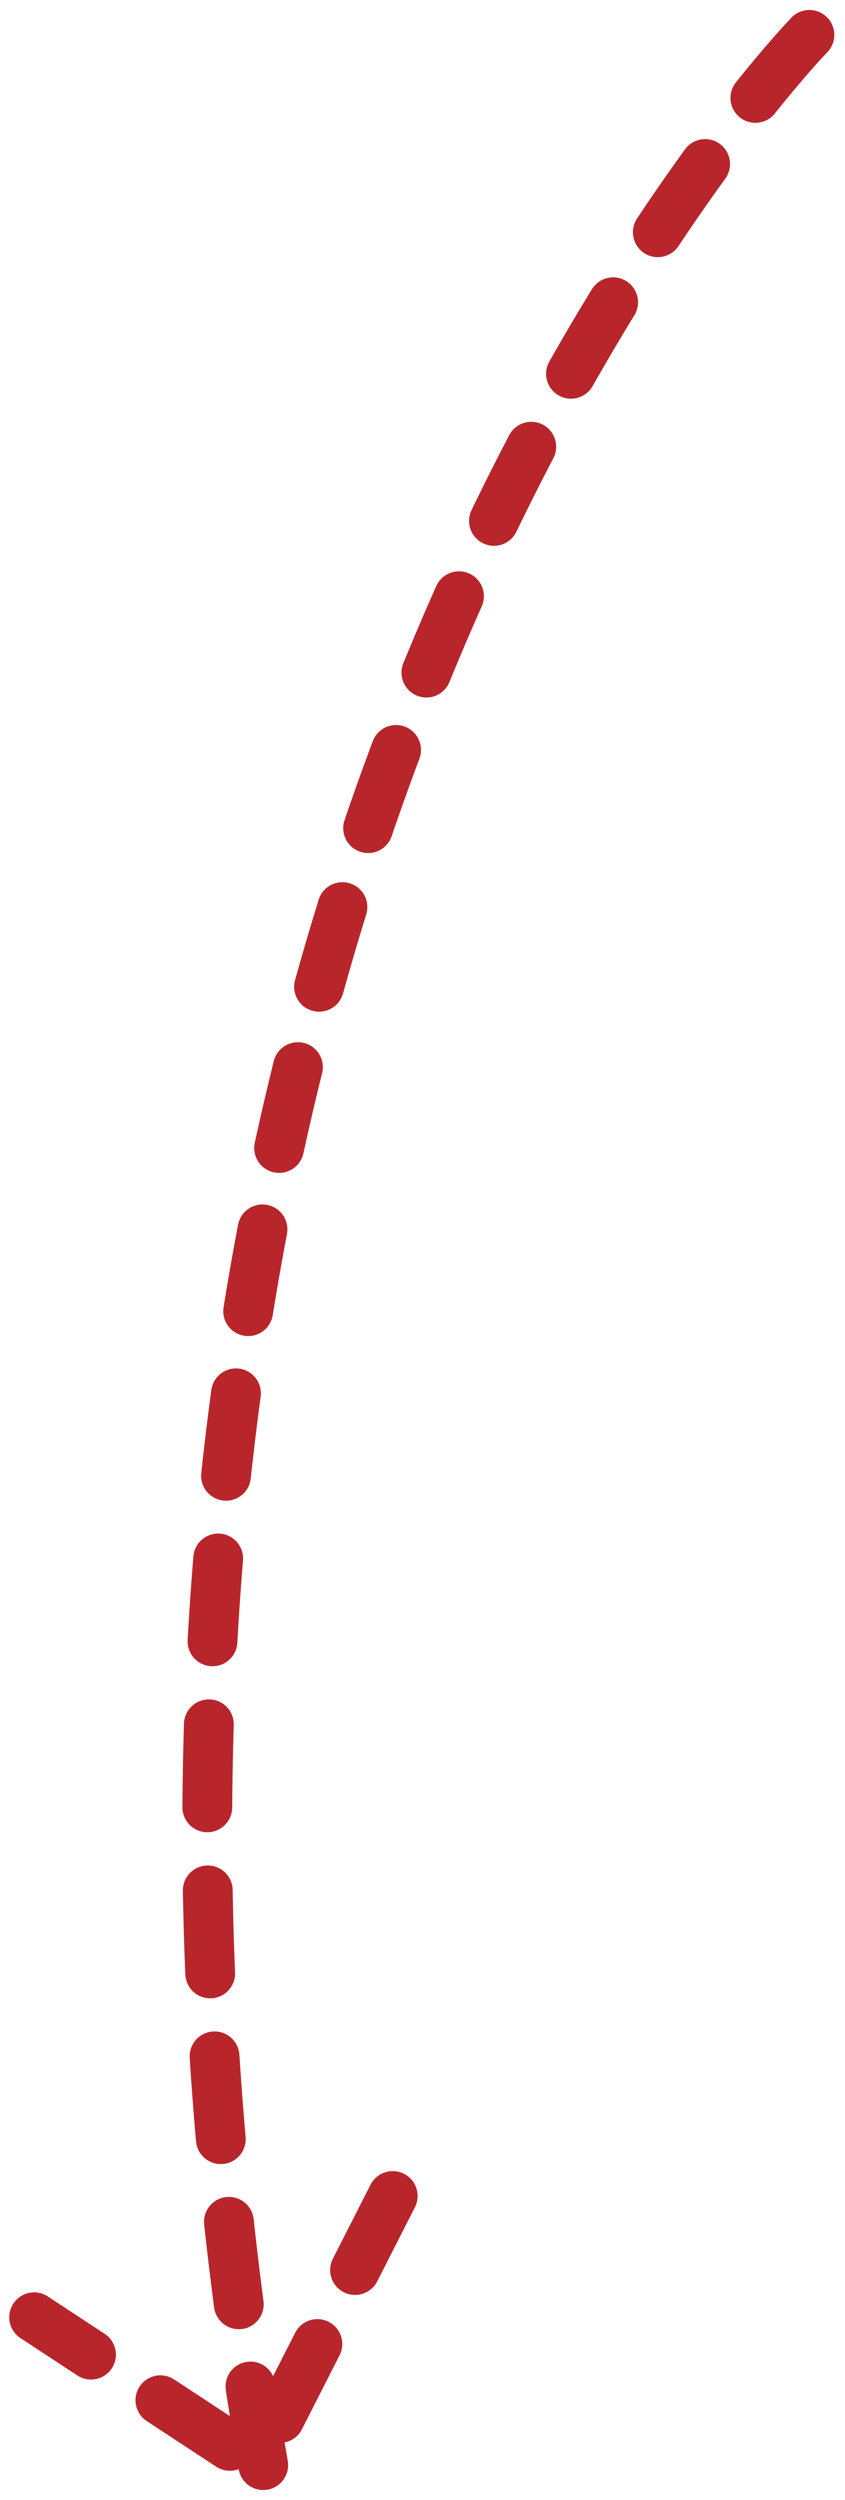 <?xml version="1.0" encoding="utf-8"?>
<!-- Generator: Adobe Illustrator 24.1.2, SVG Export Plug-In . SVG Version: 6.00 Build 0)  -->
<svg version="1.1" id="Camada_1" xmlns="http://www.w3.org/2000/svg" xmlns:xlink="http://www.w3.org/1999/xlink" x="0px" y="0px"
	 viewBox="0 0 50.9 150.5" style="enable-background:new 0 0 50.9 150.5;" xml:space="preserve">
<style type="text/css">
	.st0{fill:none;stroke:#B8262C;stroke-width:3;stroke-linecap:round;stroke-dasharray:5;}
</style>
<g id="arrow-down-02" transform="translate(13151.856 6310.901) rotate(90)">
	<path id="Path_388" class="st0" d="M-6308.8,13103.1c0,0,50.8,49.4,146.3,32.9"/>
	<path id="Path_389" class="st0" d="M-6178.7,13128.2l16.1,8.2l-8.8,13.4"/>
</g>
</svg>
